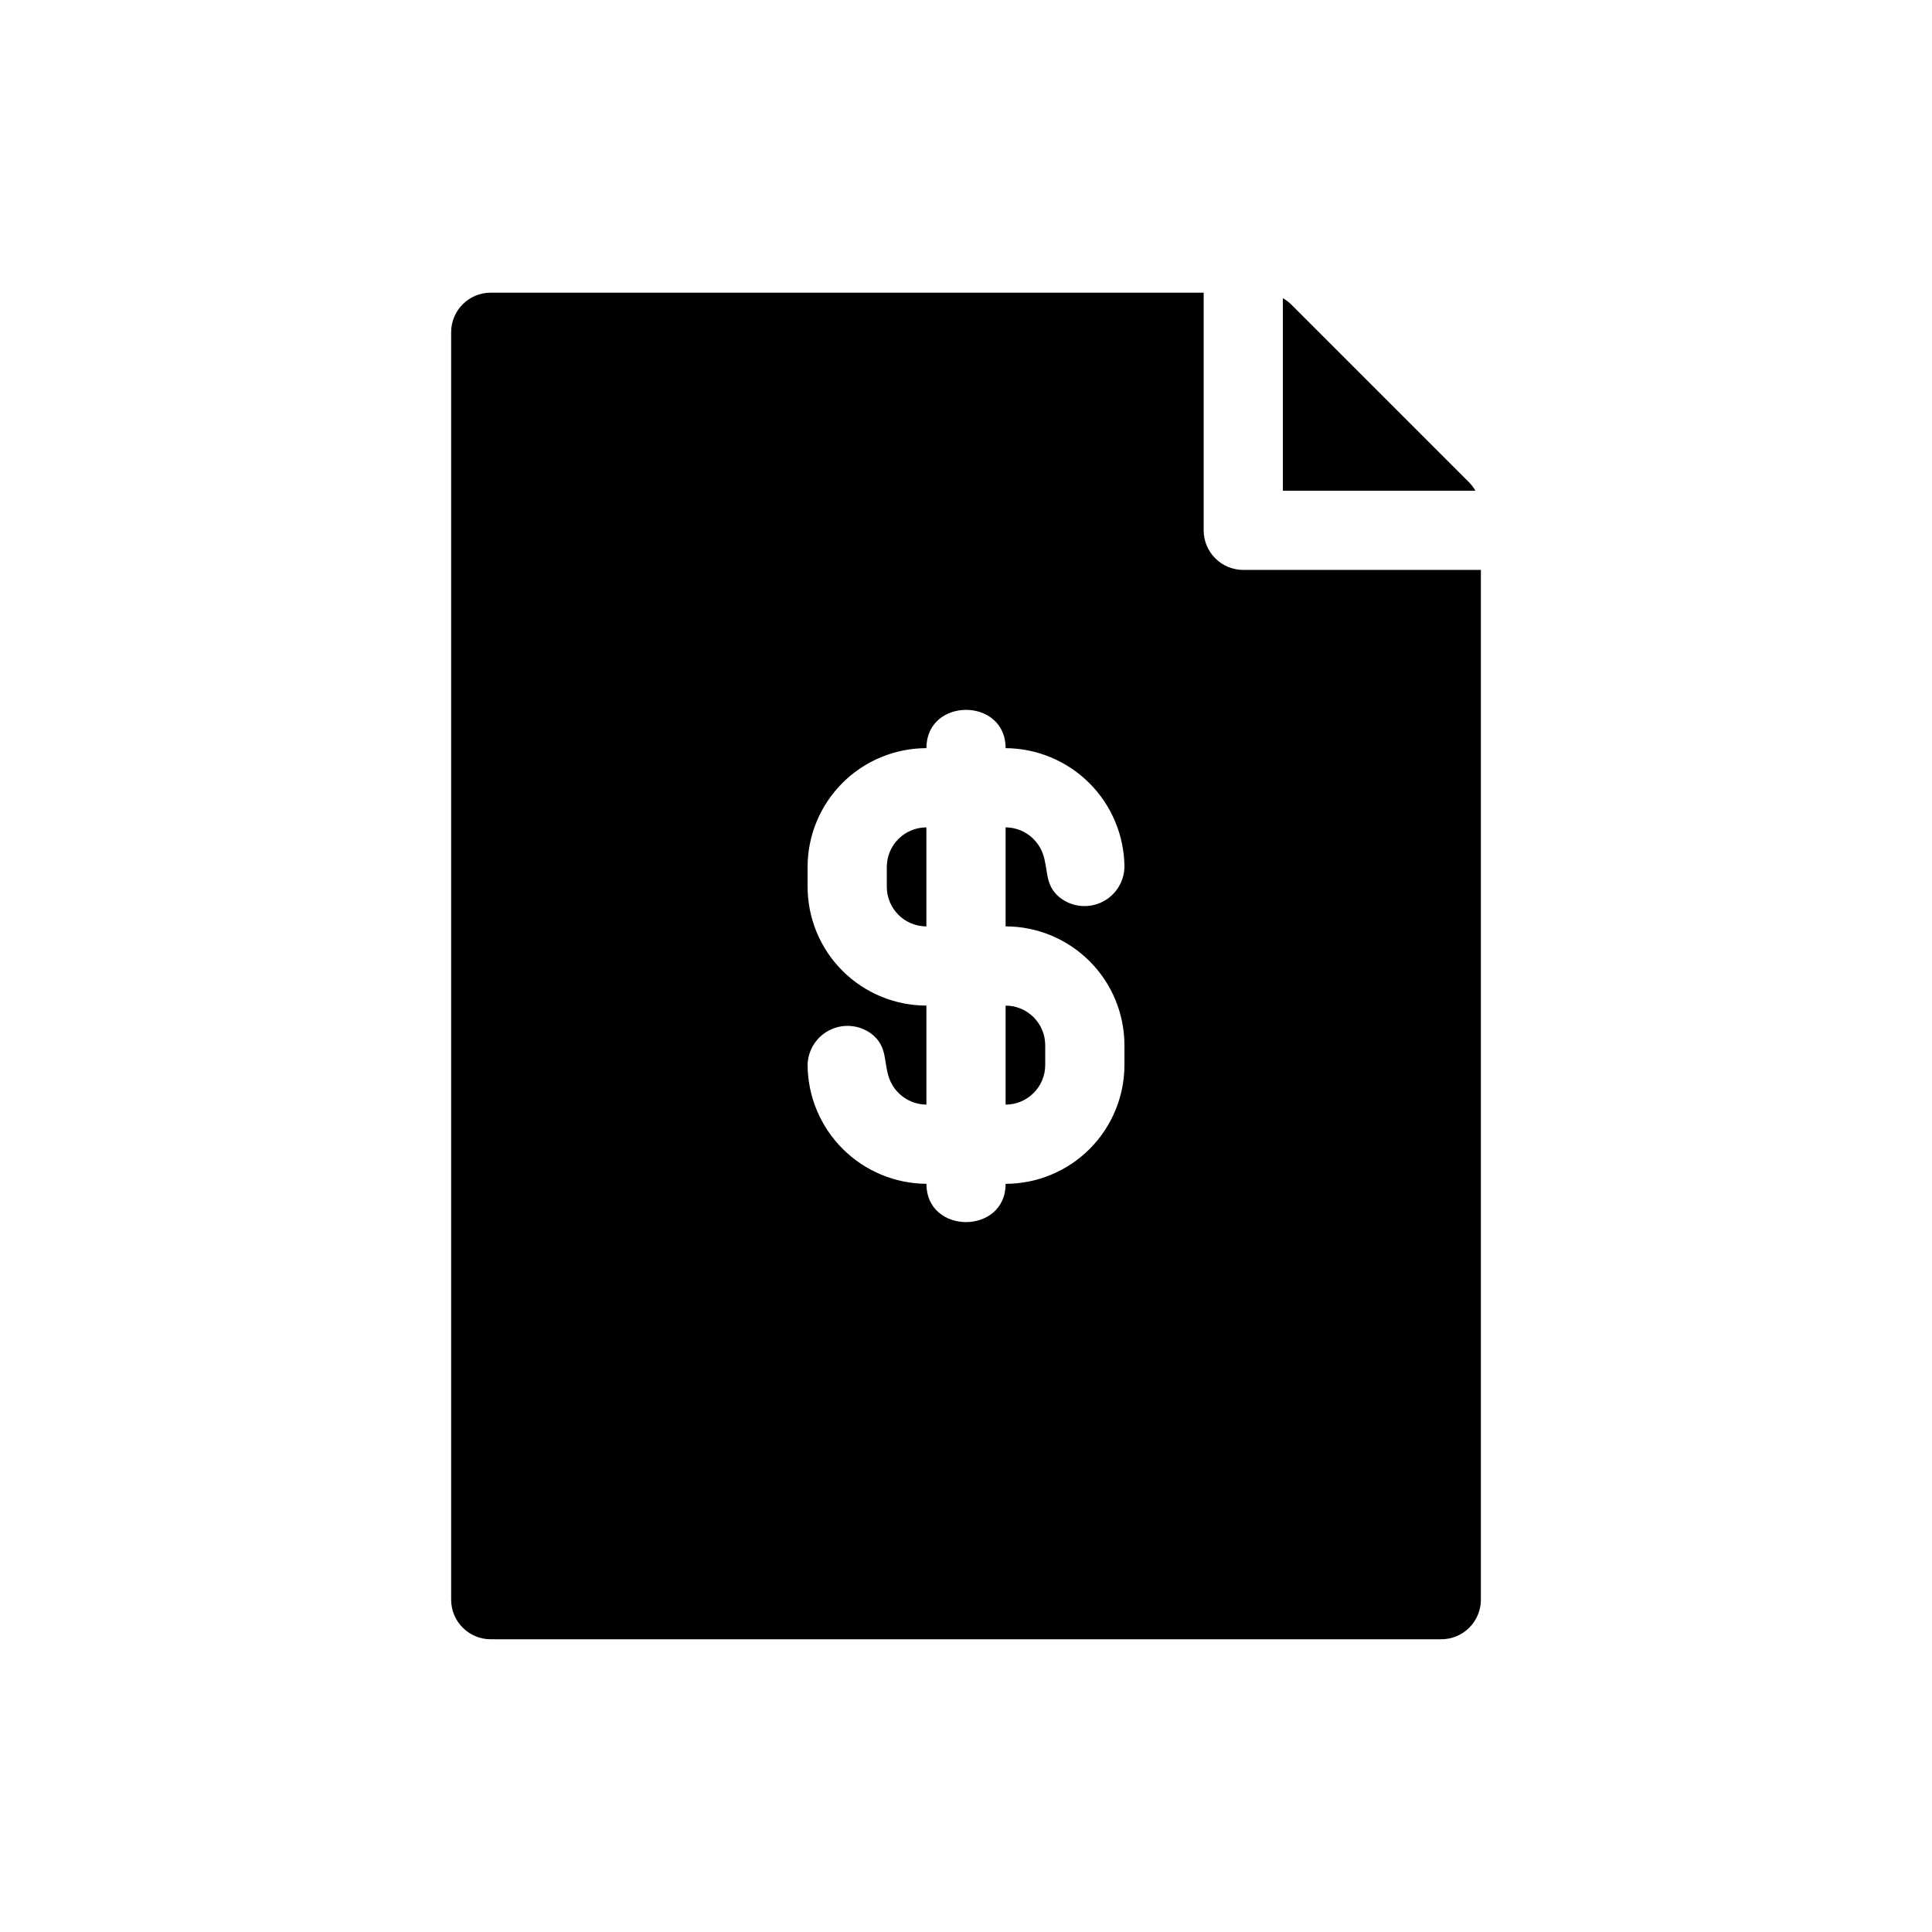 <?xml version="1.0" encoding="UTF-8"?>
<!-- Uploaded to: ICON Repo, www.svgrepo.com, Generator: ICON Repo Mixer Tools -->
<svg fill="#000000" width="800px" height="800px" version="1.1" viewBox="144 144 512 512" xmlns="http://www.w3.org/2000/svg">
 <path d="m534.99 274.05h-51.023v-51.023c0.793 0.441 1.523 0.984 2.176 1.617l47.23 47.23c0.633 0.652 1.176 1.383 1.617 2.176zm-155.98 99.711v5.25c0.008 5.793 4.699 10.488 10.496 10.496v-26.242c-5.797 0.008-10.488 4.703-10.496 10.496zm31.488 62.977c5.793-0.008 10.488-4.703 10.496-10.496v-5.246c-0.008-5.797-4.703-10.488-10.496-10.496zm125.95-141.7v272.89c0 2.785-1.105 5.453-3.074 7.422-1.965 1.969-4.637 3.074-7.422 3.074h-251.9c-5.797 0-10.496-4.699-10.496-10.496v-335.87c0-5.797 4.699-10.496 10.496-10.496h188.93v62.977c0 2.781 1.105 5.453 3.074 7.422 1.965 1.969 4.637 3.074 7.422 3.074zm-125.95 94.465v-26.242c4.457 0.031 8.414 2.859 9.895 7.062 1.445 4.207 0.449 8.016 4.18 11.301 3.113 2.633 7.469 3.242 11.188 1.562s6.141-5.348 6.227-9.43c-0.059-8.332-3.391-16.312-9.285-22.203-5.894-5.894-13.871-9.23-22.203-9.285 0-13.539-20.992-13.516-20.992 0-8.352 0.012-16.355 3.332-22.258 9.234s-9.223 13.906-9.23 22.254v5.25c0.008 8.348 3.328 16.352 9.23 22.254 5.902 5.902 13.906 9.223 22.258 9.234v26.238c-4.457-0.031-8.418-2.856-9.898-7.062-1.445-4.207-0.449-8.016-4.18-11.301l0.004 0.004c-3.117-2.637-7.473-3.246-11.191-1.566-3.719 1.68-6.141 5.352-6.223 9.43 0.055 8.336 3.391 16.312 9.281 22.203 5.894 5.894 13.871 9.23 22.207 9.285 0 13.539 20.992 13.512 20.992 0 8.348-0.008 16.352-3.328 22.254-9.234 5.902-5.902 9.223-13.906 9.234-22.254v-5.246c-0.012-8.352-3.332-16.355-9.234-22.258s-13.906-9.223-22.254-9.23z"/>
</svg>